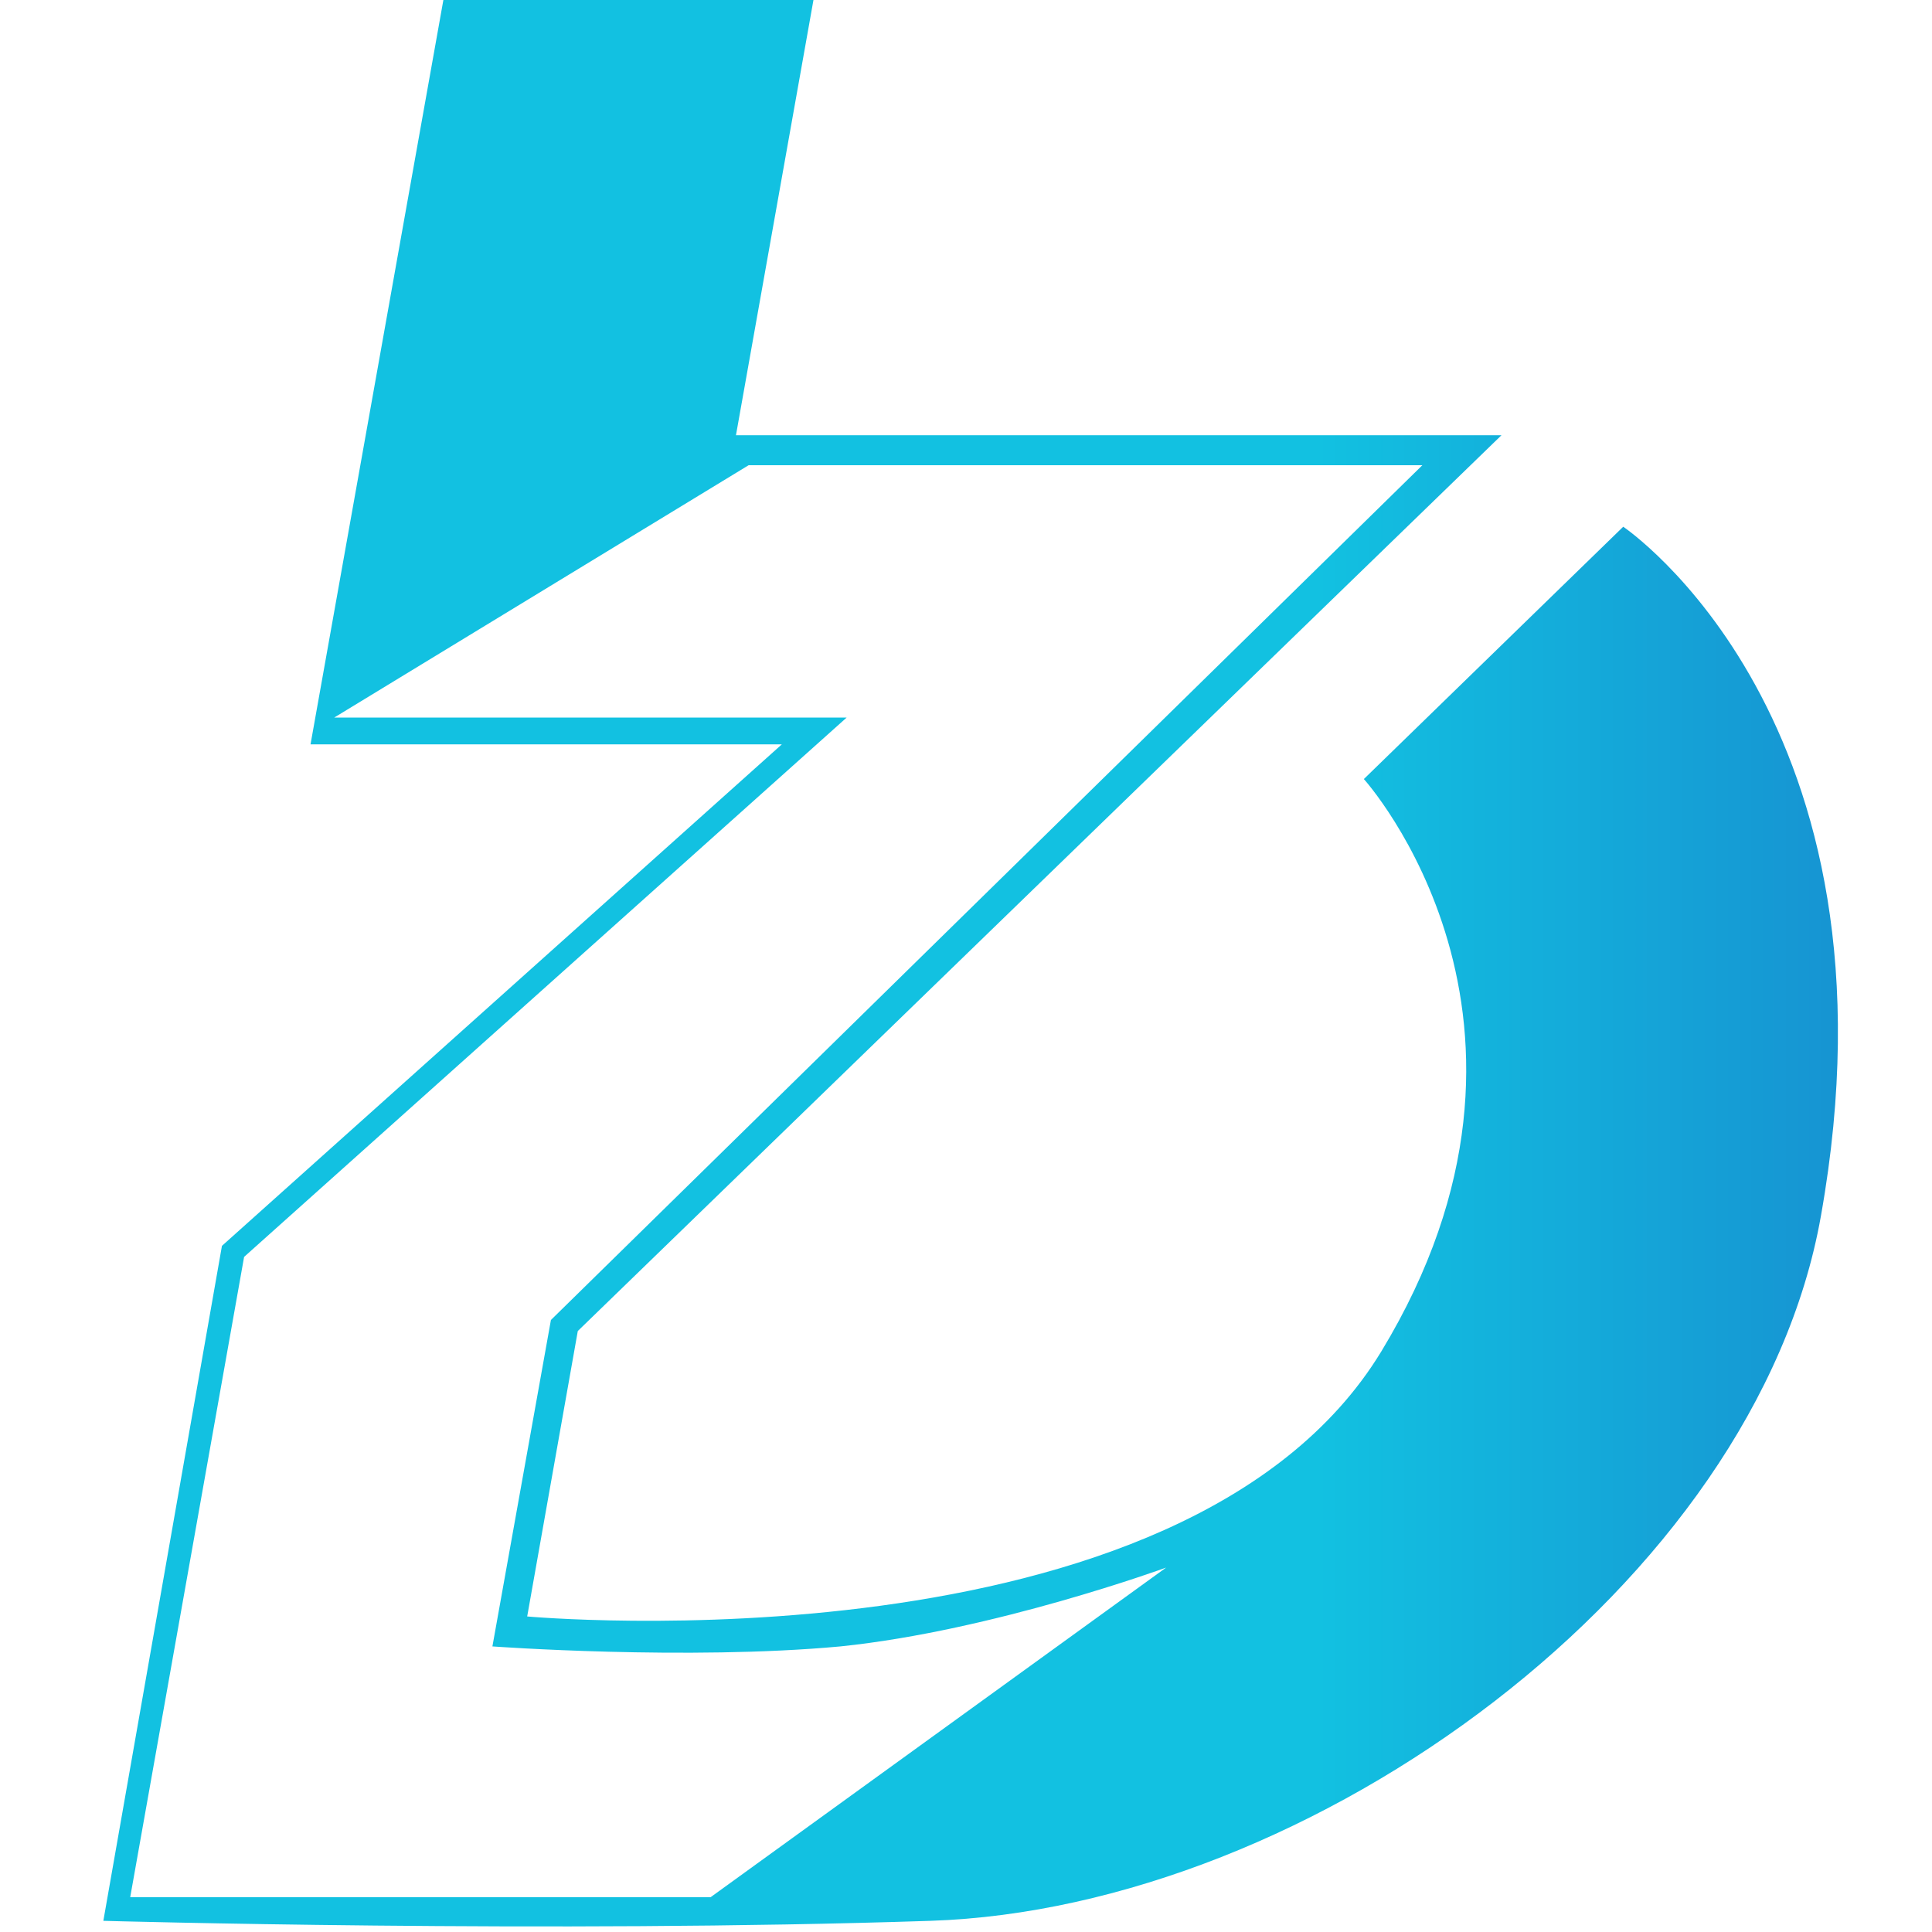 <svg width="300" height="300" viewBox="0 0 300 300" fill="none" xmlns="http://www.w3.org/2000/svg">
<g clip-path="url(#clip0_66_1467)">
<path d="M110.351 294.59H20.22L37.904 195.17L131.471 111.421H51.901L116.246 72.239H220.865L85.547 204.966L76.461 255.655C76.461 255.655 106.667 257.858 130.49 255.655C154.31 253.208 181.08 243.412 181.08 243.412L110.351 294.59ZM252.054 81.791L211.779 120.971C211.779 120.971 245.669 158.438 214.48 209.865C183.781 260.308 81.862 251.002 81.862 251.002L89.72 206.68L233.145 67.586H114.28L126.314 0H68.847L48.218 115.585H121.401L34.464 193.456L16.047 298.265C16.047 298.265 85.547 300.225 144.489 298.265C203.675 296.307 272.684 245.859 282.753 188.803C296.507 111.664 252.054 81.791 252.054 81.791Z" fill="url(#paint0_linear_66_1467)"/>
</g>
<defs>
<linearGradient id="paint0_linear_66_1467" x1="16.047" y1="149.567" x2="285.394" y2="149.567" gradientUnits="userSpaceOnUse">
<stop stop-color="#12C1E1"/>
<stop offset="0.7" stop-color="#12C1E1"/>
<stop offset="1" stop-color="#1694D2"/>
</linearGradient>
<clipPath id="clip0_66_1467">
<rect width="300" height="300" fill="white"/>
</clipPath>
</defs>
</svg>

